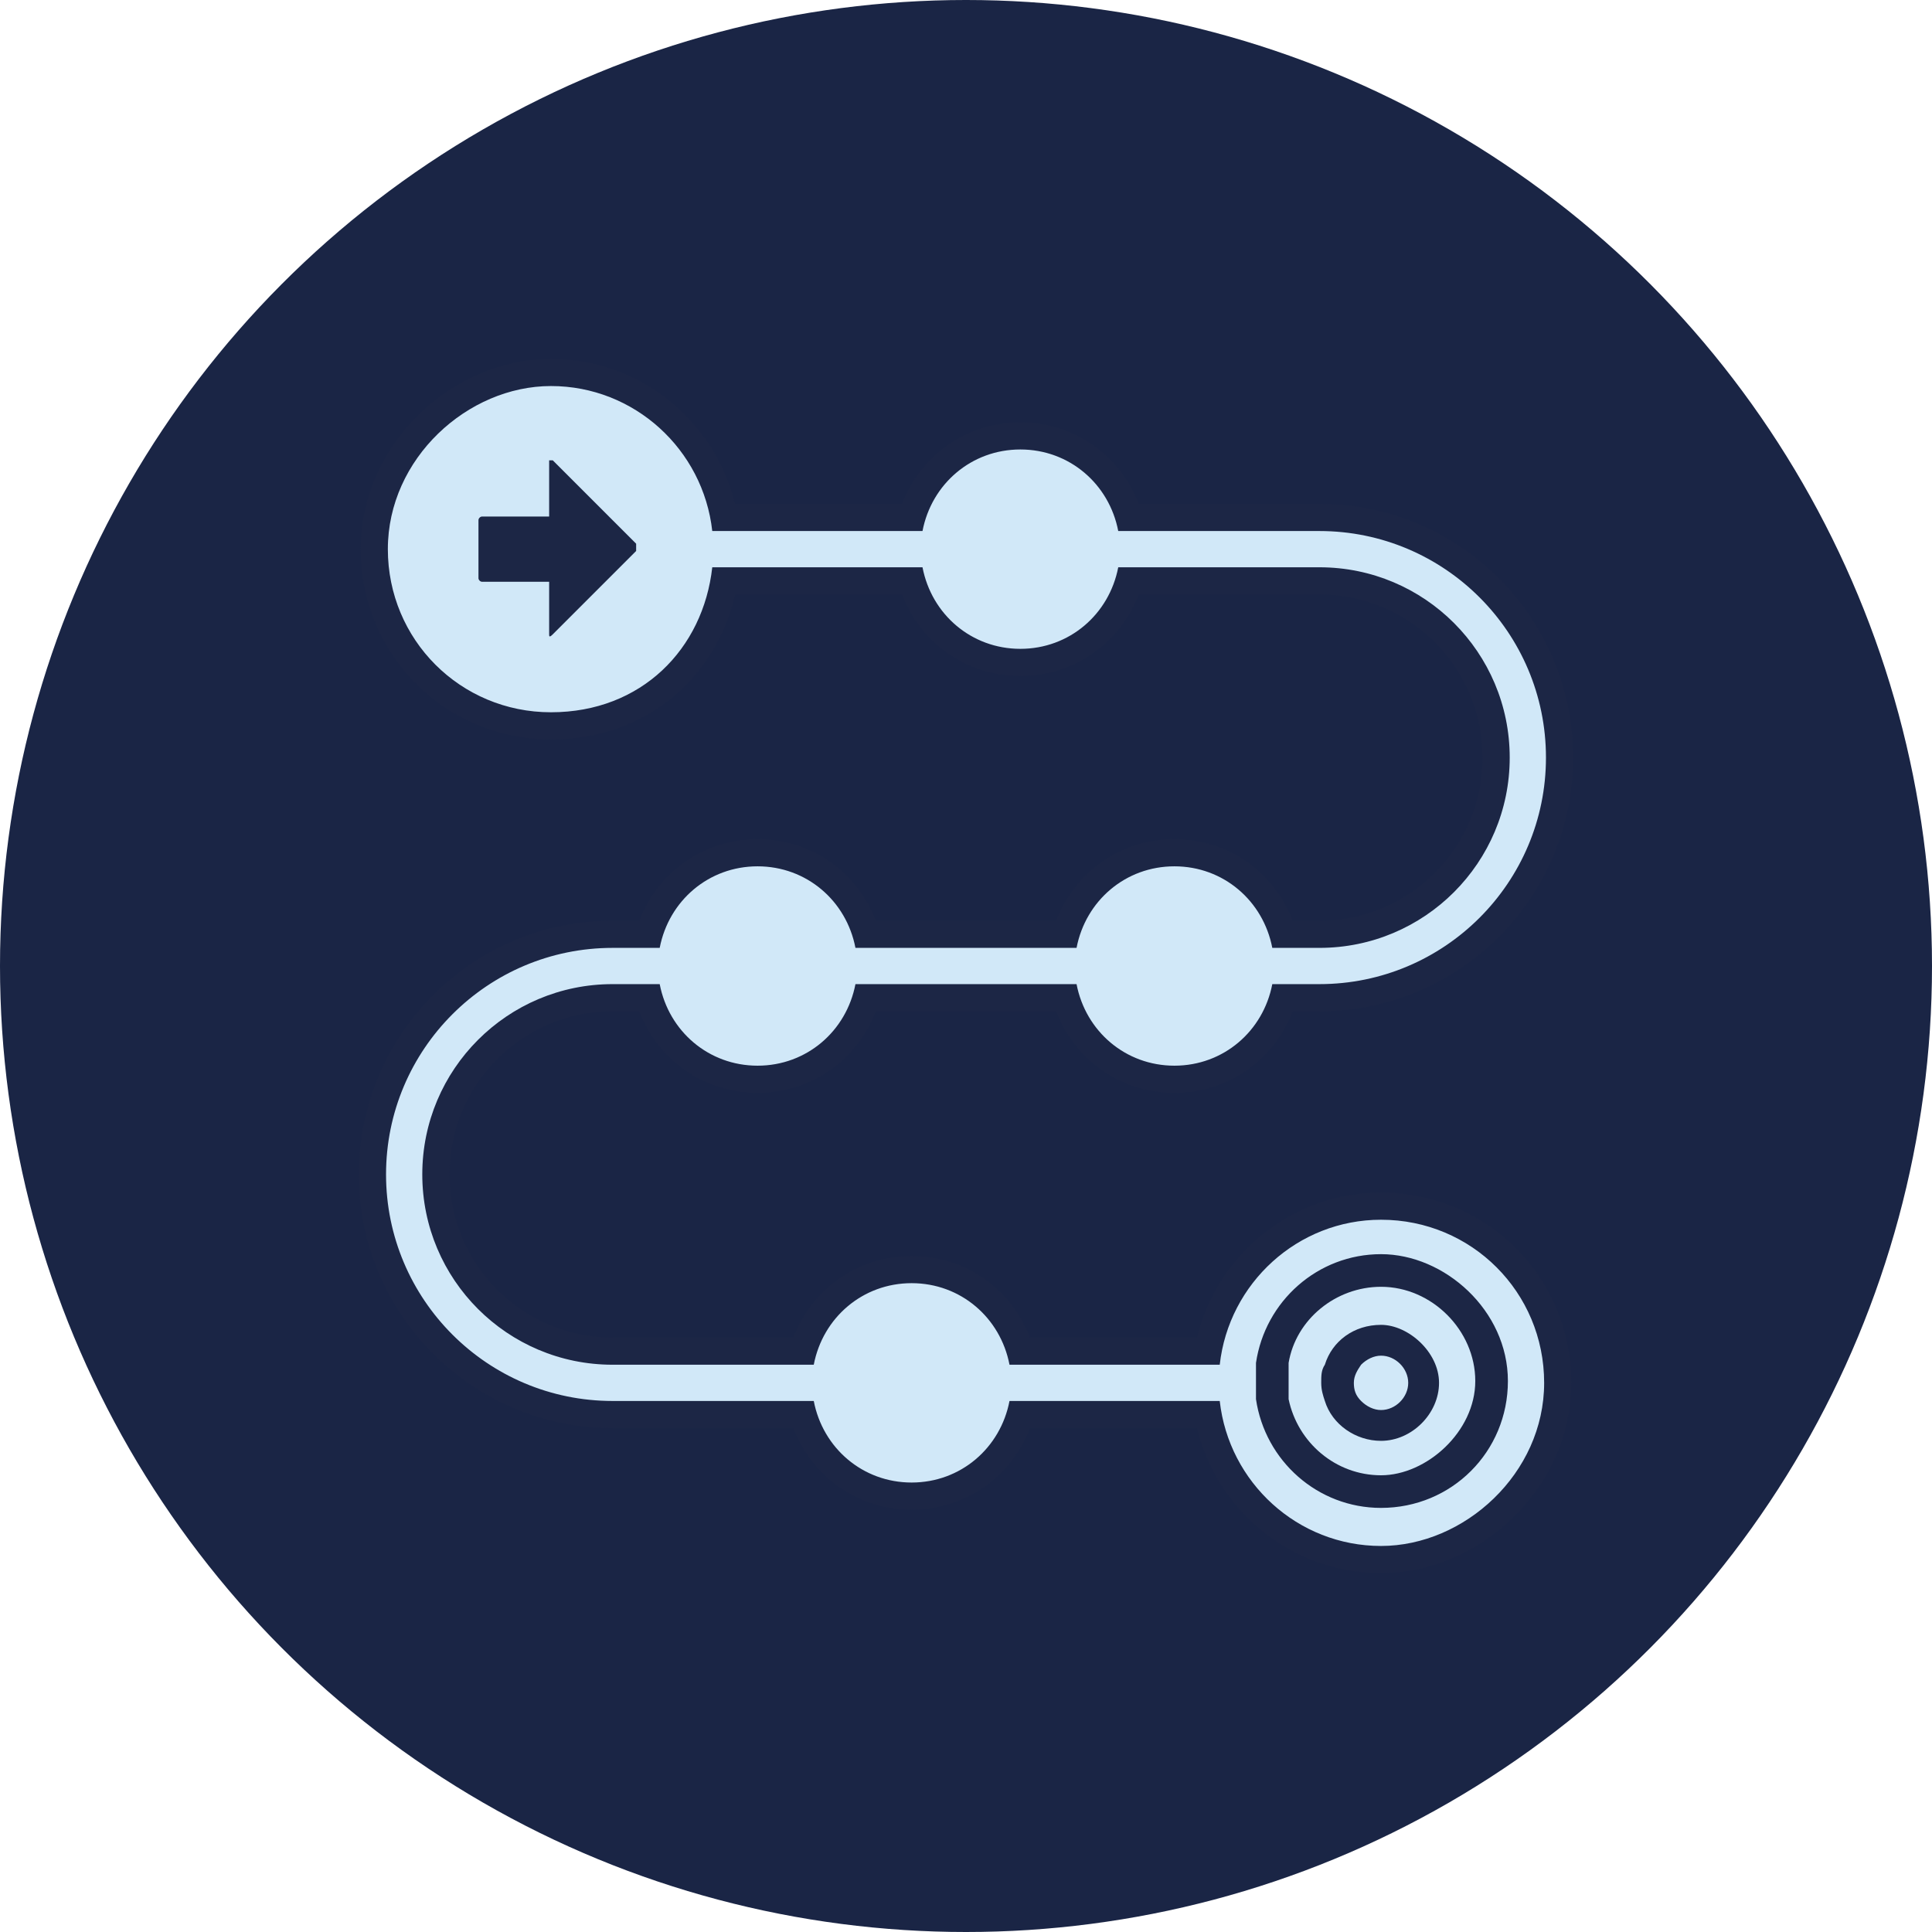 <svg xmlns="http://www.w3.org/2000/svg" id="Layer_1" viewBox="0 0 106.6 106.6"><defs><style>      .st0 {        fill: none;        stroke: #1c2645;        stroke-miterlimit: 10;        stroke-width: 3px;      }      .st1 {        fill: #1a2545;      }      .st2 {        fill: #1c2645;      }      .st3 {        fill: #d1e8f8;      }    </style></defs><circle id="Circle_Navy" class="st1" cx="53.3" cy="53.3" r="53.3"></circle><g id="Roadmap"><path class="st0" d="M76.2,67.3c-4.6,0-8.4,3.5-8.9,8h-11.6c-.5-2.6-2.7-4.5-5.4-4.5s-4.9,1.9-5.4,4.5h-11.1c-5.8,0-10.5-4.7-10.5-10.5s4.7-10.5,10.5-10.5h2.6c.5,2.6,2.7,4.5,5.4,4.5s4.9-1.9,5.4-4.5h12.2c.5,2.6,2.7,4.5,5.4,4.5s4.9-1.9,5.4-4.5h2.6c6.9,0,12.5-5.6,12.5-12.5s-5.6-12.5-12.5-12.5h-11.1c-.5-2.6-2.7-4.5-5.4-4.5s-4.9,1.9-5.4,4.5h-11.6c-.5-4.5-4.3-8-8.9-8s-9,4-9,9,4,9,9,9,8.4-3.5,8.9-8h11.6c.5,2.6,2.7,4.5,5.4,4.5s4.9-1.9,5.4-4.5h11.1c5.8,0,10.5,4.7,10.5,10.5s-4.7,10.5-10.5,10.5h-2.6c-.5-2.6-2.7-4.5-5.4-4.5s-4.9,1.9-5.4,4.5h-12.2c-.5-2.6-2.7-4.5-5.4-4.5s-4.9,1.9-5.4,4.5h-2.6c-6.9,0-12.5,5.6-12.5,12.5s5.6,12.5,12.5,12.5h11.1c.5,2.6,2.7,4.5,5.4,4.5s4.9-1.9,5.4-4.5h11.6c.5,4.5,4.3,8,8.9,8s9-4,9-9-4-9-9-9h0ZM76.2,83.2c-3.5,0-6.4-2.6-6.9-6,0-.3,0-.7,0-1s0-.7,0-1c.5-3.4,3.4-6,6.9-6s7,3.1,7,7-3.1,7-7,7h0Z"></path><path class="st3" d="M76.2,67.3c-4.6,0-8.4,3.5-8.9,8h-11.6c-.5-2.6-2.7-4.5-5.4-4.5s-4.9,1.9-5.4,4.5h-11.1c-5.8,0-10.5-4.7-10.5-10.5s4.7-10.5,10.5-10.5h2.6c.5,2.6,2.7,4.5,5.4,4.5s4.9-1.9,5.4-4.5h12.2c.5,2.6,2.7,4.5,5.4,4.5s4.9-1.9,5.4-4.5h2.6c6.9,0,12.5-5.6,12.5-12.5s-5.6-12.5-12.5-12.5h-11.1c-.5-2.6-2.7-4.5-5.4-4.5s-4.9,1.9-5.4,4.5h-11.6c-.5-4.5-4.3-8-8.9-8s-9,4-9,9,4,9,9,9,8.4-3.5,8.9-8h11.6c.5,2.6,2.7,4.5,5.4,4.5s4.9-1.9,5.4-4.5h11.1c5.8,0,10.5,4.7,10.5,10.5s-4.7,10.5-10.5,10.5h-2.6c-.5-2.6-2.7-4.5-5.4-4.5s-4.9,1.9-5.4,4.5h-12.2c-.5-2.6-2.7-4.5-5.4-4.5s-4.9,1.9-5.4,4.5h-2.6c-6.9,0-12.5,5.6-12.5,12.5s5.6,12.5,12.5,12.5h11.1c.5,2.6,2.7,4.5,5.4,4.5s4.9-1.9,5.4-4.5h11.6c.5,4.5,4.3,8,8.9,8s9-4,9-9-4-9-9-9h0ZM76.2,83.2c-3.5,0-6.4-2.6-6.9-6,0-.3,0-.7,0-1s0-.7,0-1c.5-3.4,3.4-6,6.9-6s7,3.1,7,7-3.1,7-7,7h0Z"></path><path class="st0" d="M76.2,71c-2.5,0-4.7,1.8-5.1,4.2,0,.3,0,.7,0,1s0,.7,0,1c.5,2.4,2.6,4.2,5.1,4.2s5.2-2.4,5.2-5.2-2.4-5.2-5.2-5.2h0ZM76.2,79.5c-1.4,0-2.7-.9-3.1-2.2-.1-.3-.2-.6-.2-1s0-.7.2-1c.4-1.3,1.6-2.2,3.1-2.2s3.2,1.5,3.2,3.2-1.5,3.2-3.2,3.2h0Z"></path><path class="st3" d="M76.2,71c-2.5,0-4.7,1.8-5.1,4.2,0,.3,0,.7,0,1s0,.7,0,1c.5,2.4,2.6,4.2,5.1,4.2s5.2-2.4,5.2-5.2-2.4-5.2-5.2-5.2h0ZM76.2,79.5c-1.4,0-2.7-.9-3.1-2.2-.1-.3-.2-.6-.2-1s0-.7.2-1c.4-1.3,1.6-2.2,3.1-2.2s3.2,1.5,3.2,3.2-1.5,3.2-3.2,3.2h0Z"></path><path class="st0" d="M76.2,74.8c-.4,0-.8.2-1.1.5-.2.3-.4.6-.4,1s.1.7.4,1c.3.3.7.5,1.1.5.8,0,1.5-.7,1.5-1.5s-.7-1.5-1.5-1.5h0Z"></path><path class="st3" d="M76.2,74.8c-.4,0-.8.2-1.1.5-.2.3-.4.6-.4,1s.1.7.4,1c.3.3.7.5,1.1.5.8,0,1.5-.7,1.5-1.5s-.7-1.5-1.5-1.5h0Z"></path><path class="st2" d="M30.3,25.6v2.9h-3.7c-.1,0-.2.1-.2.2v3.2c0,.1.1.2.2.2h3.7v2.9c0,.1,0,.2.2,0l4.6-4.6c0,0,0-.3,0-.4l-4.6-4.6c0,0-.2,0-.2,0h0Z"></path></g></svg>